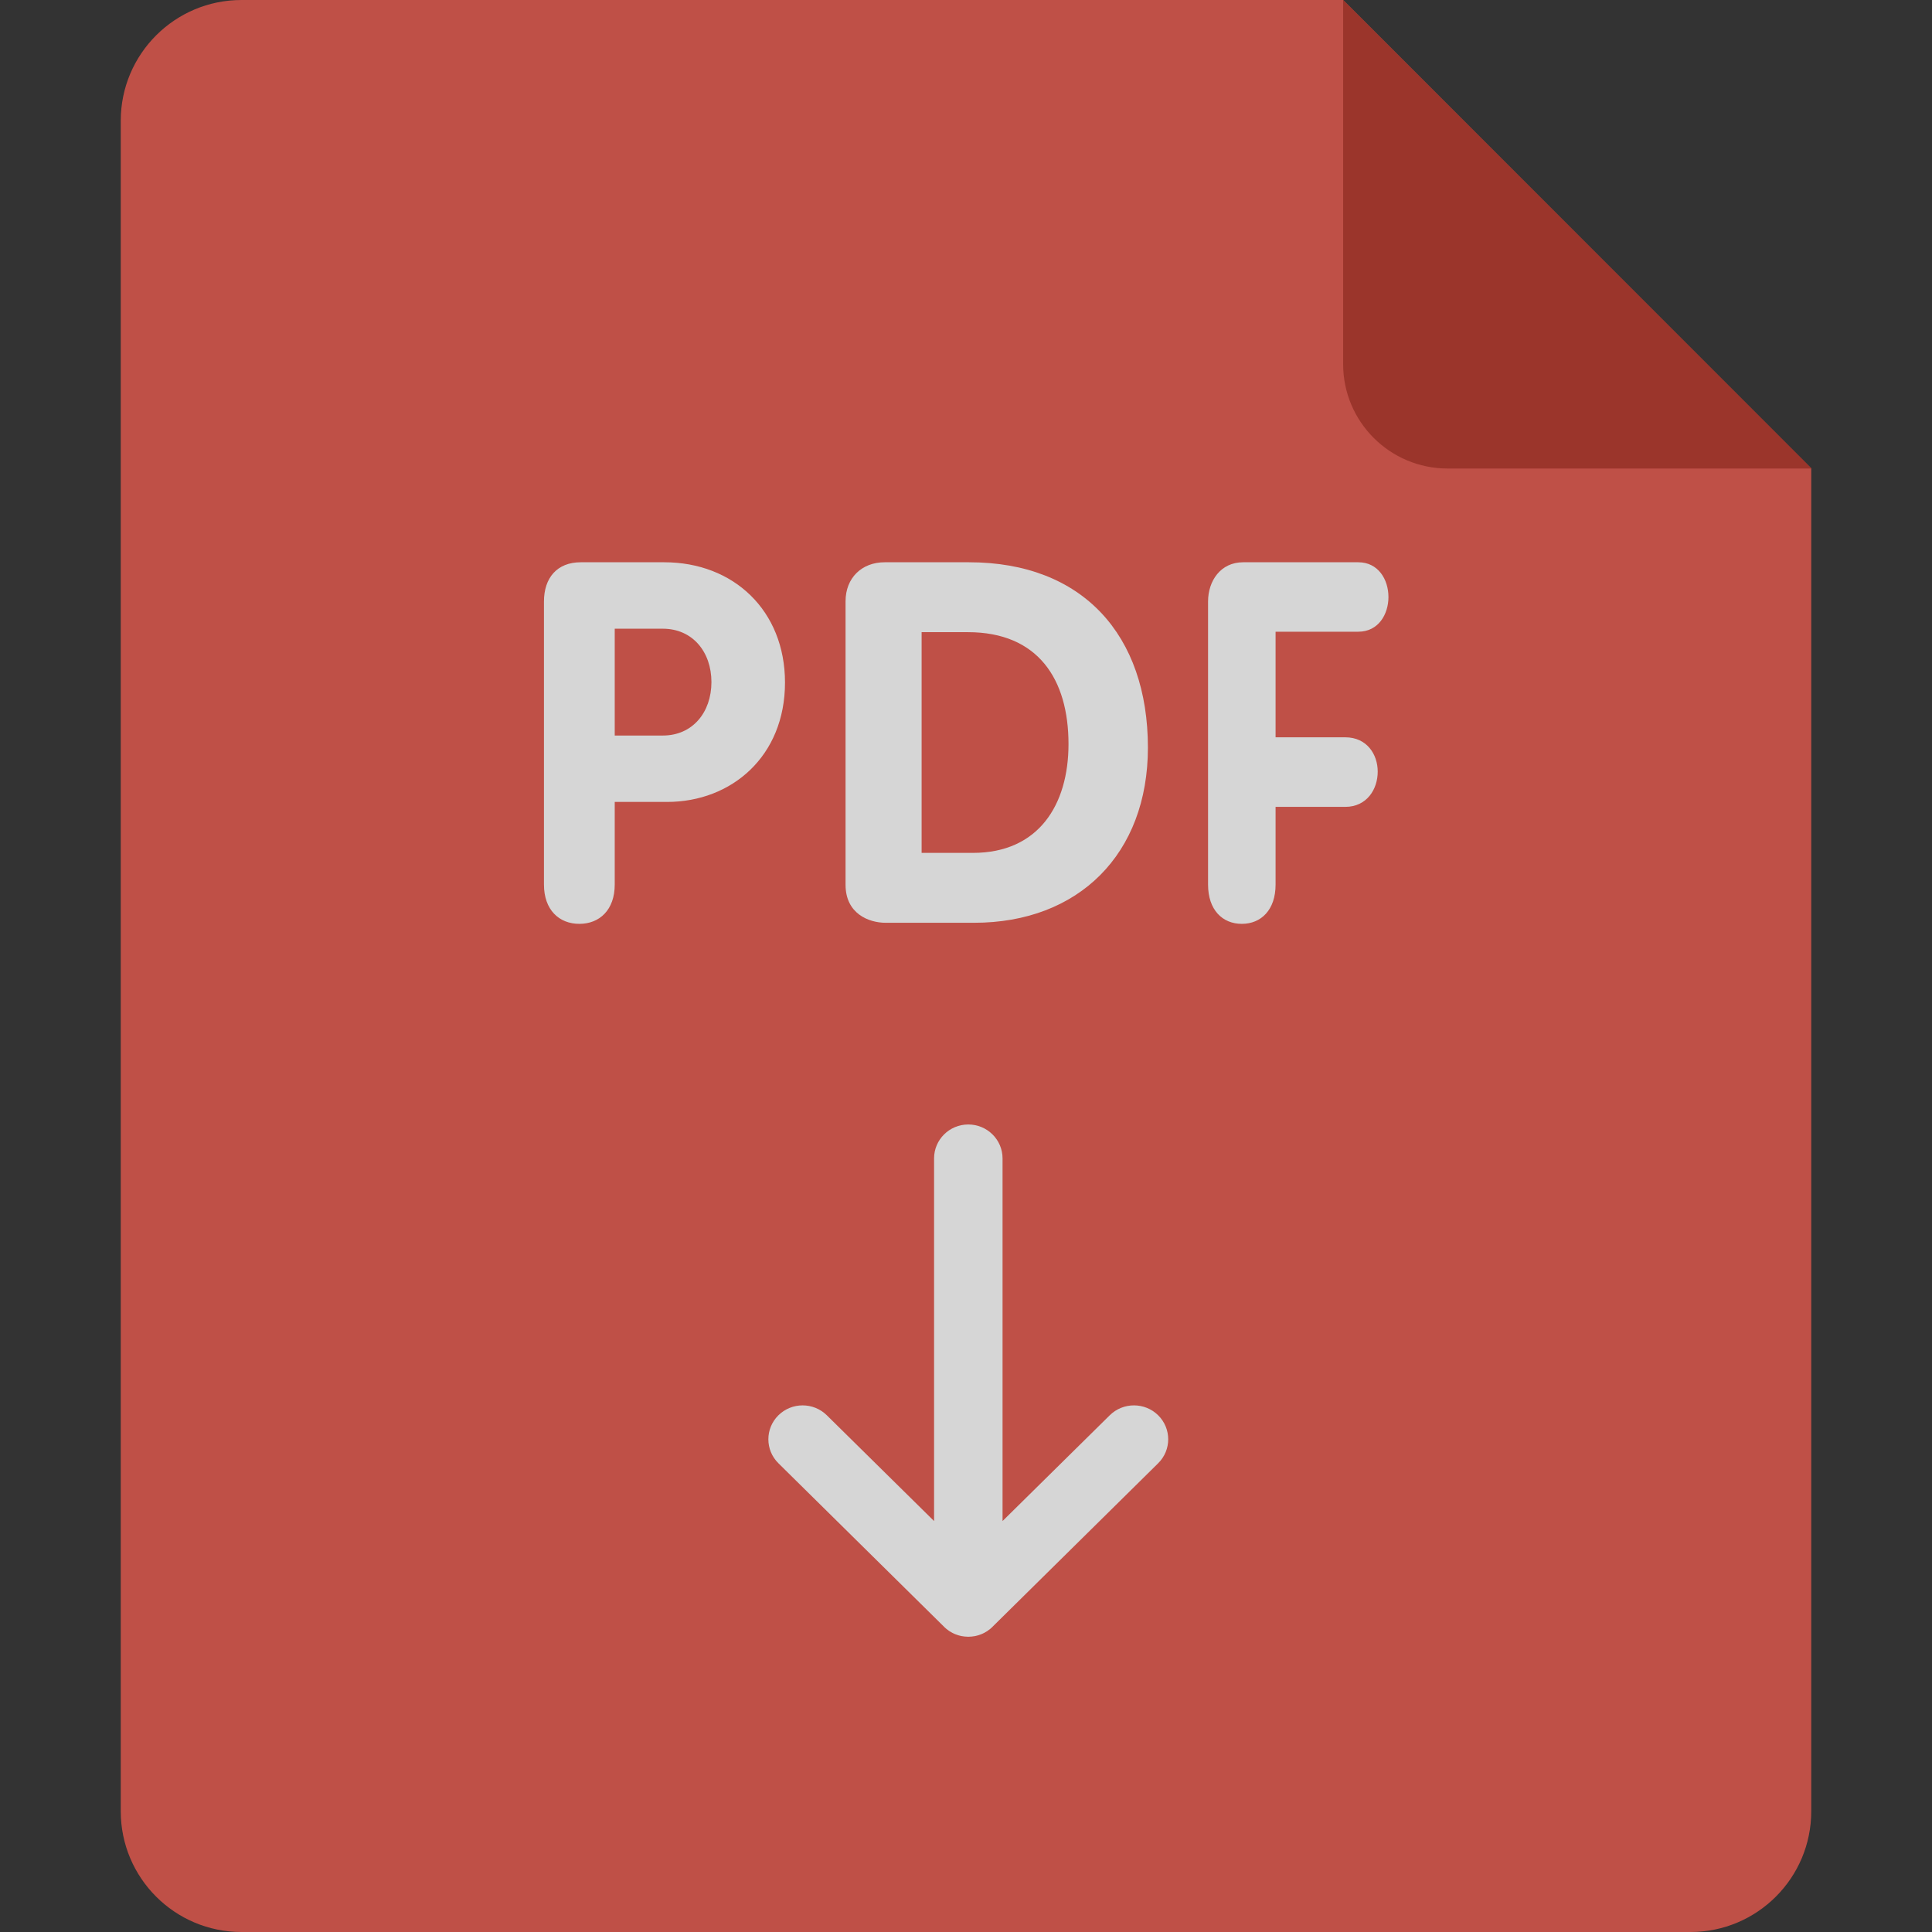 <svg width="38" height="38" viewBox="0 0 38 38" fill="none" xmlns="http://www.w3.org/2000/svg">
<rect x="0" y="0" width="38" height="38" fill="#333333" stroke="none"/>
<g opacity="0.8">
<path d="M4.75 0H26.417L35.625 9.215V35.625C35.625 36.937 34.561 38 33.25 38H4.75C3.439 38 2.375 36.937 2.375 35.625V2.375C2.375 1.063 3.439 0 4.75 0Z" fill="#E2574C"/>
<path d="M35.633 9.215H28.472C27.338 9.215 26.418 8.296 26.418 7.163V0L35.633 9.215Z" fill="#B53629"/>
<path d="M26.716 12.425C27.114 12.425 27.309 12.079 27.309 11.743C27.309 11.395 27.106 11.059 26.716 11.059H24.451C24.008 11.059 23.761 11.425 23.761 11.831V17.399C23.761 17.895 24.043 18.171 24.425 18.171C24.806 18.171 25.089 17.895 25.089 17.399V15.87H26.46C26.885 15.87 27.098 15.522 27.098 15.177C27.098 14.838 26.885 14.502 26.46 14.502H25.089V12.425H26.716ZM19.058 11.059H17.4C16.95 11.059 16.631 11.367 16.631 11.826V17.403C16.631 17.972 17.09 18.15 17.419 18.15H19.159C21.218 18.15 22.578 16.795 22.578 14.704C22.577 12.493 21.297 11.059 19.058 11.059ZM19.138 16.775H18.127V12.434H19.038C20.417 12.434 21.016 13.359 21.016 14.635C21.016 15.83 20.427 16.775 19.138 16.775ZM13.065 11.059H11.422C10.958 11.059 10.699 11.365 10.699 11.831V17.399C10.699 17.895 10.996 18.171 11.395 18.171C11.794 18.171 12.091 17.895 12.091 17.399V15.773H13.12C14.391 15.773 15.44 14.873 15.44 13.425C15.44 12.009 14.428 11.059 13.065 11.059ZM13.037 14.467H12.091V12.366H13.037C13.622 12.366 13.993 12.822 13.993 13.417C13.992 14.011 13.622 14.467 13.037 14.467Z" fill="white"/>
<path d="M18.569 31.997L18.569 31.998C18.585 32.013 18.601 32.028 18.618 32.042C18.626 32.048 18.634 32.053 18.642 32.059C18.652 32.067 18.661 32.074 18.671 32.081C18.681 32.087 18.691 32.092 18.701 32.098C18.71 32.103 18.718 32.109 18.728 32.114C18.738 32.119 18.748 32.124 18.758 32.129C18.768 32.133 18.777 32.138 18.787 32.142C18.797 32.146 18.808 32.149 18.818 32.153C18.828 32.157 18.839 32.161 18.85 32.164C18.86 32.167 18.87 32.169 18.88 32.172C18.891 32.175 18.902 32.178 18.914 32.18C18.925 32.182 18.937 32.184 18.949 32.185C18.959 32.187 18.969 32.188 18.979 32.189C19.023 32.194 19.067 32.194 19.112 32.189C19.122 32.188 19.131 32.187 19.141 32.185C19.153 32.184 19.165 32.182 19.177 32.18C19.188 32.178 19.199 32.175 19.21 32.172C19.22 32.169 19.231 32.167 19.241 32.164C19.252 32.161 19.262 32.157 19.273 32.153C19.283 32.149 19.293 32.146 19.303 32.142C19.313 32.138 19.322 32.133 19.332 32.129C19.342 32.124 19.353 32.119 19.363 32.114C19.372 32.109 19.381 32.103 19.39 32.098C19.4 32.092 19.41 32.087 19.419 32.081C19.429 32.074 19.439 32.067 19.448 32.059C19.456 32.053 19.464 32.048 19.472 32.042C19.489 32.028 19.506 32.013 19.521 31.998L19.521 31.997L22.78 28.78C23.043 28.52 23.043 28.098 22.78 27.837C22.517 27.577 22.09 27.577 21.827 27.837L19.719 29.917V22.784C19.719 22.416 19.417 22.117 19.045 22.117C18.673 22.117 18.372 22.416 18.372 22.784V29.917L16.263 27.837C16 27.577 15.574 27.577 15.31 27.837C15.047 28.098 15.047 28.52 15.31 28.78L18.569 31.997Z" fill="white"/>
</g>
</svg>

